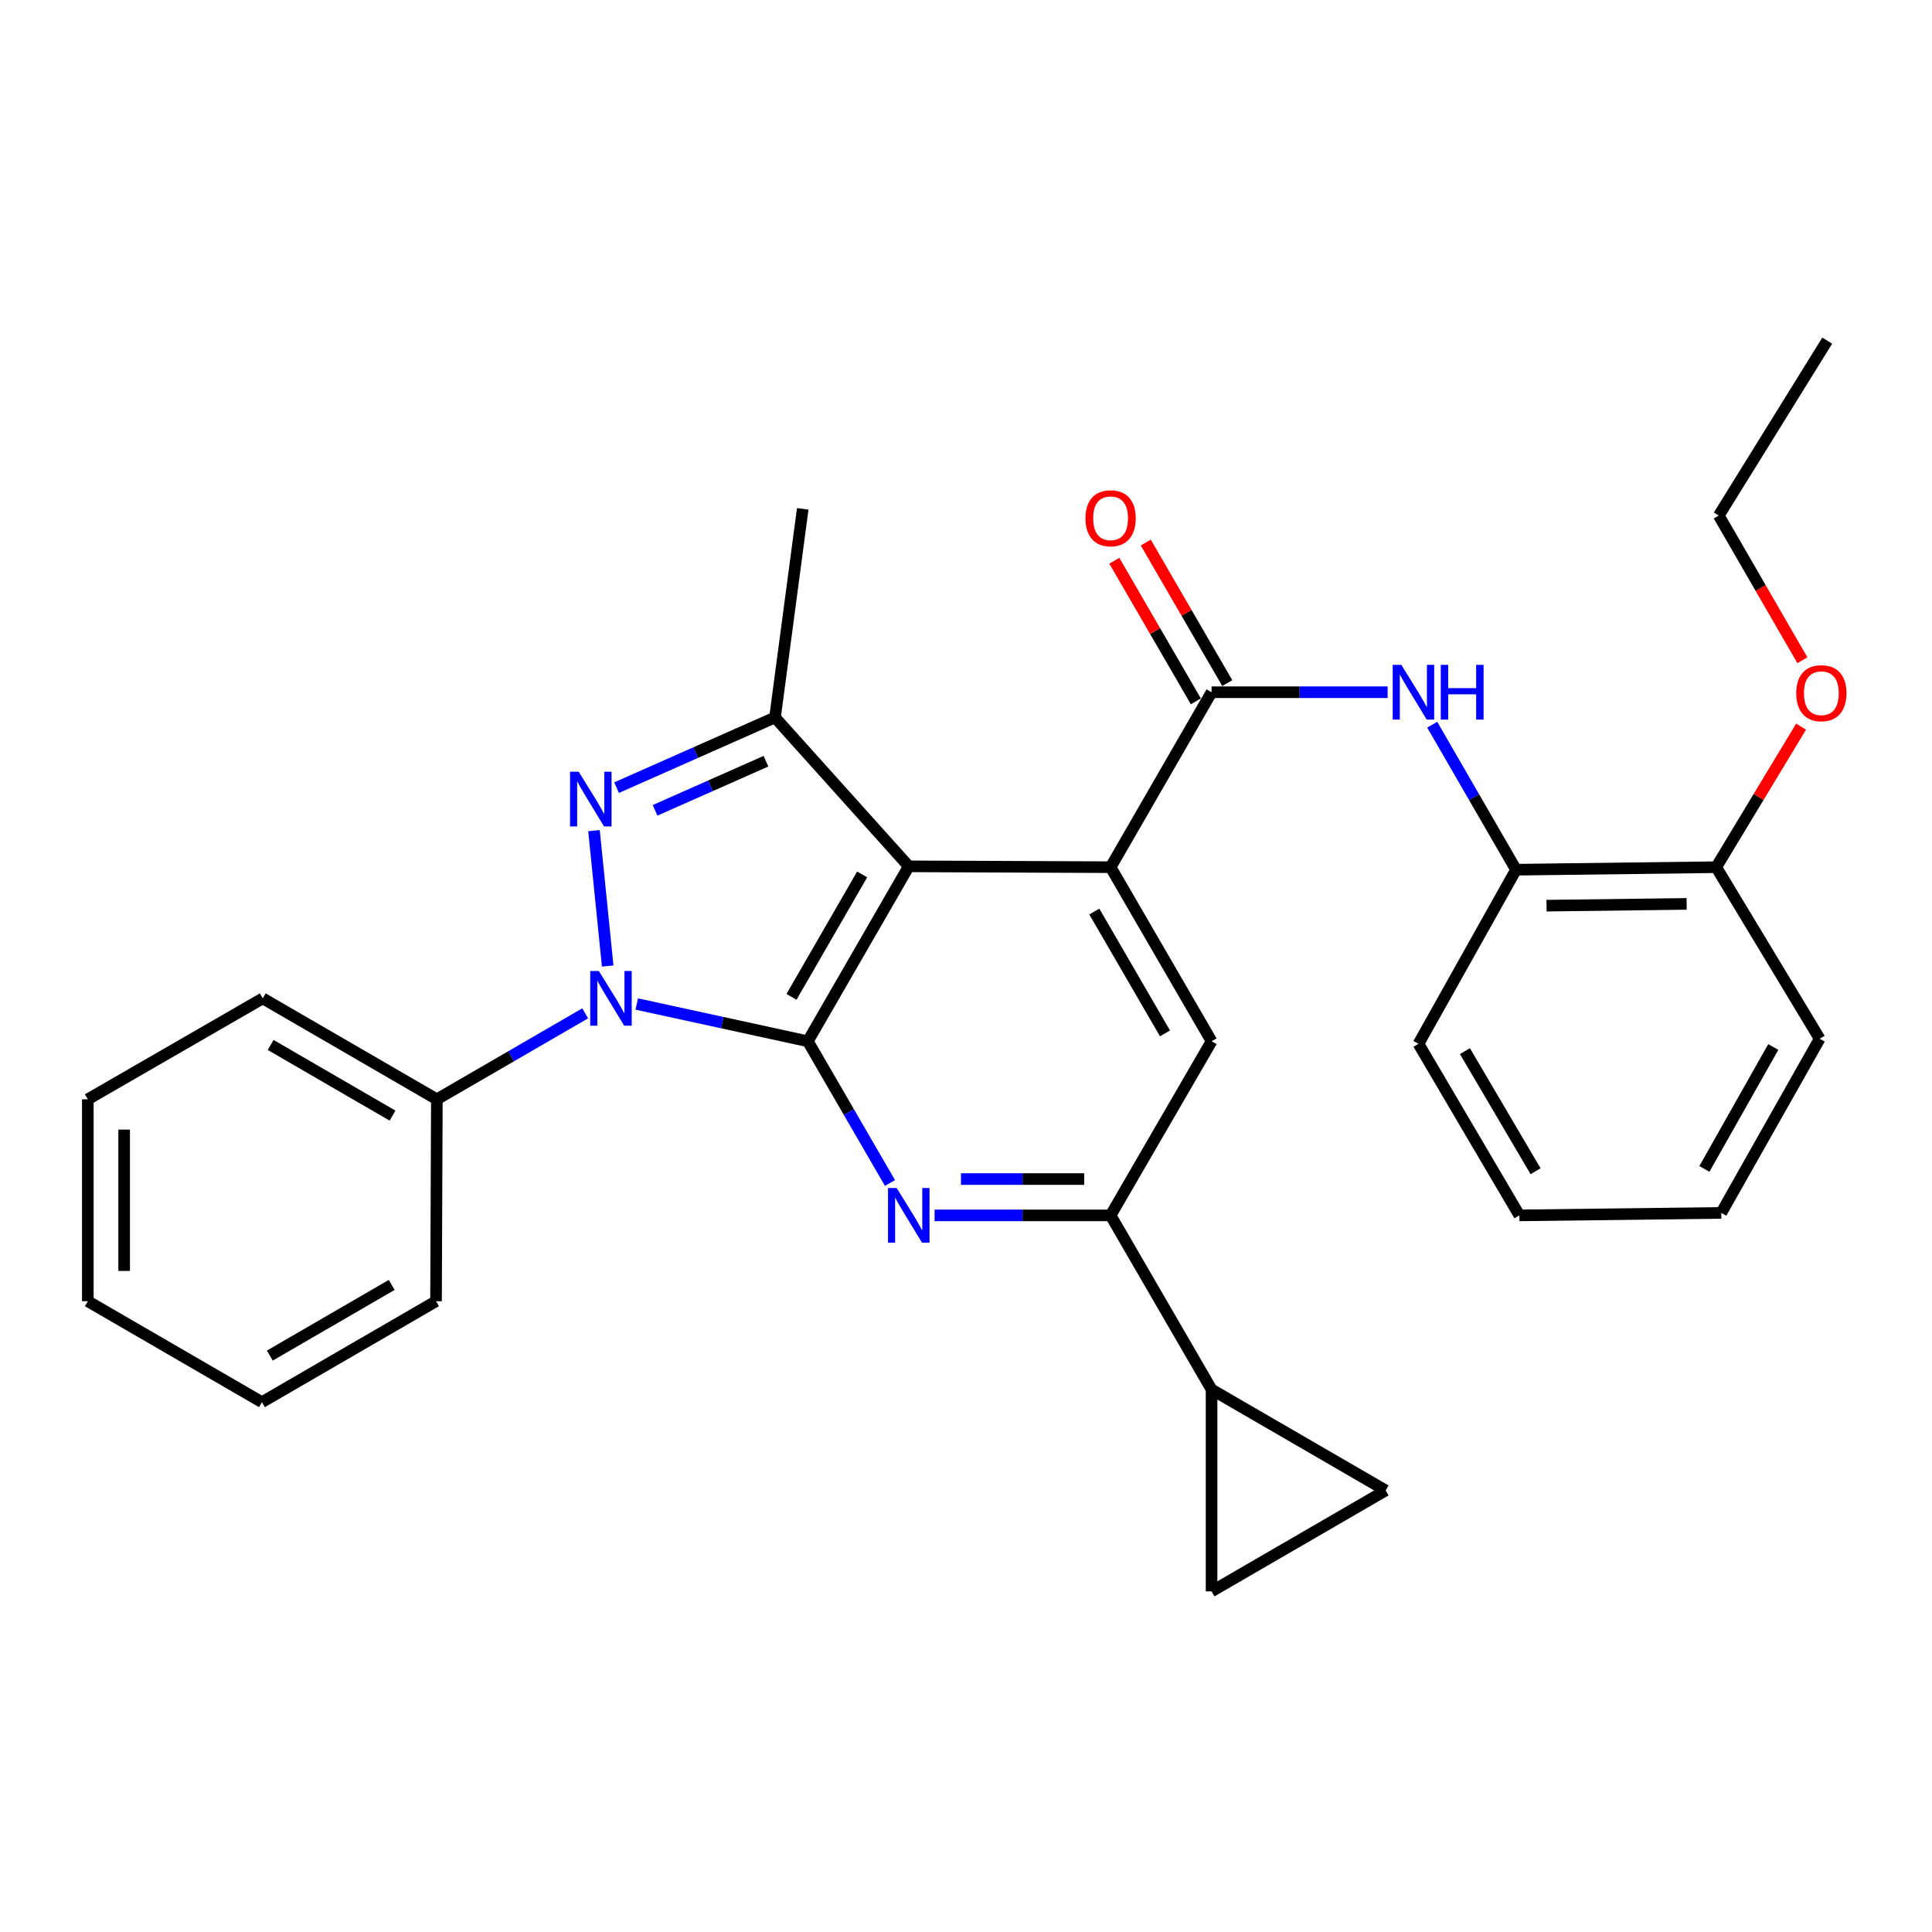 <?xml version='1.0' encoding='iso-8859-1'?>
<svg version='1.1' baseProfile='full'
              xmlns='http://www.w3.org/2000/svg'
                      xmlns:rdkit='http://www.rdkit.org/xml'
                      xmlns:xlink='http://www.w3.org/1999/xlink'
                  xml:space='preserve'
width='1000px' height='1000px' viewBox='0 0 1000 1000'>
<!-- END OF HEADER -->
<rect style='opacity:1.0;fill:#FFFFFF;stroke:none' width='1000' height='1000' x='0' y='0'> </rect>
<path class='bond-0' d='M 418.127,538.962 L 373.854,529.315' style='fill:none;fill-rule:evenodd;stroke:#000000;stroke-width:6px;stroke-linecap:butt;stroke-linejoin:miter;stroke-opacity:1' />
<path class='bond-0' d='M 373.854,529.315 L 329.581,519.668' style='fill:none;fill-rule:evenodd;stroke:#0000FF;stroke-width:6px;stroke-linecap:butt;stroke-linejoin:miter;stroke-opacity:1' />
<path class='bond-1' d='M 418.127,538.962 L 470.379,448.416' style='fill:none;fill-rule:evenodd;stroke:#000000;stroke-width:6px;stroke-linecap:butt;stroke-linejoin:miter;stroke-opacity:1' />
<path class='bond-1' d='M 409.675,515.98 L 446.252,452.598' style='fill:none;fill-rule:evenodd;stroke:#000000;stroke-width:6px;stroke-linecap:butt;stroke-linejoin:miter;stroke-opacity:1' />
<path class='bond-4' d='M 418.127,538.962 L 439.393,575.638' style='fill:none;fill-rule:evenodd;stroke:#000000;stroke-width:6px;stroke-linecap:butt;stroke-linejoin:miter;stroke-opacity:1' />
<path class='bond-4' d='M 439.393,575.638 L 460.659,612.315' style='fill:none;fill-rule:evenodd;stroke:#0000FF;stroke-width:6px;stroke-linecap:butt;stroke-linejoin:miter;stroke-opacity:1' />
<path class='bond-2' d='M 314.539,500.007 L 307.449,429.934' style='fill:none;fill-rule:evenodd;stroke:#0000FF;stroke-width:6px;stroke-linecap:butt;stroke-linejoin:miter;stroke-opacity:1' />
<path class='bond-14' d='M 302.89,524.495 L 264.504,546.748' style='fill:none;fill-rule:evenodd;stroke:#0000FF;stroke-width:6px;stroke-linecap:butt;stroke-linejoin:miter;stroke-opacity:1' />
<path class='bond-14' d='M 264.504,546.748 L 226.117,569.001' style='fill:none;fill-rule:evenodd;stroke:#000000;stroke-width:6px;stroke-linecap:butt;stroke-linejoin:miter;stroke-opacity:1' />
<path class='bond-3' d='M 470.379,448.416 L 574.842,448.855' style='fill:none;fill-rule:evenodd;stroke:#000000;stroke-width:6px;stroke-linecap:butt;stroke-linejoin:miter;stroke-opacity:1' />
<path class='bond-5' d='M 470.379,448.416 L 401.138,371.349' style='fill:none;fill-rule:evenodd;stroke:#000000;stroke-width:6px;stroke-linecap:butt;stroke-linejoin:miter;stroke-opacity:1' />
<path class='bond-30' d='M 319.144,407.687 L 360.141,389.518' style='fill:none;fill-rule:evenodd;stroke:#0000FF;stroke-width:6px;stroke-linecap:butt;stroke-linejoin:miter;stroke-opacity:1' />
<path class='bond-30' d='M 360.141,389.518 L 401.138,371.349' style='fill:none;fill-rule:evenodd;stroke:#000000;stroke-width:6px;stroke-linecap:butt;stroke-linejoin:miter;stroke-opacity:1' />
<path class='bond-30' d='M 339.063,419.431 L 367.761,406.712' style='fill:none;fill-rule:evenodd;stroke:#0000FF;stroke-width:6px;stroke-linecap:butt;stroke-linejoin:miter;stroke-opacity:1' />
<path class='bond-30' d='M 367.761,406.712 L 396.459,393.994' style='fill:none;fill-rule:evenodd;stroke:#000000;stroke-width:6px;stroke-linecap:butt;stroke-linejoin:miter;stroke-opacity:1' />
<path class='bond-6' d='M 574.842,448.855 L 627.105,358.299' style='fill:none;fill-rule:evenodd;stroke:#000000;stroke-width:6px;stroke-linecap:butt;stroke-linejoin:miter;stroke-opacity:1' />
<path class='bond-31' d='M 574.842,448.855 L 627.105,538.962' style='fill:none;fill-rule:evenodd;stroke:#000000;stroke-width:6px;stroke-linecap:butt;stroke-linejoin:miter;stroke-opacity:1' />
<path class='bond-31' d='M 566.413,471.807 L 602.997,534.882' style='fill:none;fill-rule:evenodd;stroke:#000000;stroke-width:6px;stroke-linecap:butt;stroke-linejoin:miter;stroke-opacity:1' />
<path class='bond-7' d='M 483.731,629.079 L 529.286,629.079' style='fill:none;fill-rule:evenodd;stroke:#0000FF;stroke-width:6px;stroke-linecap:butt;stroke-linejoin:miter;stroke-opacity:1' />
<path class='bond-7' d='M 529.286,629.079 L 574.842,629.079' style='fill:none;fill-rule:evenodd;stroke:#000000;stroke-width:6px;stroke-linecap:butt;stroke-linejoin:miter;stroke-opacity:1' />
<path class='bond-7' d='M 497.397,610.272 L 529.286,610.272' style='fill:none;fill-rule:evenodd;stroke:#0000FF;stroke-width:6px;stroke-linecap:butt;stroke-linejoin:miter;stroke-opacity:1' />
<path class='bond-7' d='M 529.286,610.272 L 561.175,610.272' style='fill:none;fill-rule:evenodd;stroke:#000000;stroke-width:6px;stroke-linecap:butt;stroke-linejoin:miter;stroke-opacity:1' />
<path class='bond-17' d='M 401.138,371.349 L 415.494,263.386' style='fill:none;fill-rule:evenodd;stroke:#000000;stroke-width:6px;stroke-linecap:butt;stroke-linejoin:miter;stroke-opacity:1' />
<path class='bond-9' d='M 627.105,358.299 L 672.675,358.299' style='fill:none;fill-rule:evenodd;stroke:#000000;stroke-width:6px;stroke-linecap:butt;stroke-linejoin:miter;stroke-opacity:1' />
<path class='bond-9' d='M 672.675,358.299 L 718.246,358.299' style='fill:none;fill-rule:evenodd;stroke:#0000FF;stroke-width:6px;stroke-linecap:butt;stroke-linejoin:miter;stroke-opacity:1' />
<path class='bond-15' d='M 635.239,353.582 L 614.143,317.201' style='fill:none;fill-rule:evenodd;stroke:#000000;stroke-width:6px;stroke-linecap:butt;stroke-linejoin:miter;stroke-opacity:1' />
<path class='bond-15' d='M 614.143,317.201 L 593.046,280.819' style='fill:none;fill-rule:evenodd;stroke:#FF0000;stroke-width:6px;stroke-linecap:butt;stroke-linejoin:miter;stroke-opacity:1' />
<path class='bond-15' d='M 618.97,363.016 L 597.873,326.635' style='fill:none;fill-rule:evenodd;stroke:#000000;stroke-width:6px;stroke-linecap:butt;stroke-linejoin:miter;stroke-opacity:1' />
<path class='bond-15' d='M 597.873,326.635 L 576.776,290.253' style='fill:none;fill-rule:evenodd;stroke:#FF0000;stroke-width:6px;stroke-linecap:butt;stroke-linejoin:miter;stroke-opacity:1' />
<path class='bond-8' d='M 574.842,629.079 L 627.105,538.962' style='fill:none;fill-rule:evenodd;stroke:#000000;stroke-width:6px;stroke-linecap:butt;stroke-linejoin:miter;stroke-opacity:1' />
<path class='bond-10' d='M 574.842,629.079 L 627.105,719.217' style='fill:none;fill-rule:evenodd;stroke:#000000;stroke-width:6px;stroke-linecap:butt;stroke-linejoin:miter;stroke-opacity:1' />
<path class='bond-13' d='M 741.317,375.112 L 763.007,412.637' style='fill:none;fill-rule:evenodd;stroke:#0000FF;stroke-width:6px;stroke-linecap:butt;stroke-linejoin:miter;stroke-opacity:1' />
<path class='bond-13' d='M 763.007,412.637 L 784.697,450.161' style='fill:none;fill-rule:evenodd;stroke:#000000;stroke-width:6px;stroke-linecap:butt;stroke-linejoin:miter;stroke-opacity:1' />
<path class='bond-11' d='M 627.105,719.217 L 627.105,823.69' style='fill:none;fill-rule:evenodd;stroke:#000000;stroke-width:6px;stroke-linecap:butt;stroke-linejoin:miter;stroke-opacity:1' />
<path class='bond-12' d='M 627.105,719.217 L 717.222,771.449' style='fill:none;fill-rule:evenodd;stroke:#000000;stroke-width:6px;stroke-linecap:butt;stroke-linejoin:miter;stroke-opacity:1' />
<path class='bond-32' d='M 627.105,823.69 L 717.222,771.449' style='fill:none;fill-rule:evenodd;stroke:#000000;stroke-width:6px;stroke-linecap:butt;stroke-linejoin:miter;stroke-opacity:1' />
<path class='bond-16' d='M 784.697,450.161 L 888.303,448.855' style='fill:none;fill-rule:evenodd;stroke:#000000;stroke-width:6px;stroke-linecap:butt;stroke-linejoin:miter;stroke-opacity:1' />
<path class='bond-16' d='M 800.475,468.771 L 872.999,467.857' style='fill:none;fill-rule:evenodd;stroke:#000000;stroke-width:6px;stroke-linecap:butt;stroke-linejoin:miter;stroke-opacity:1' />
<path class='bond-19' d='M 784.697,450.161 L 734.2,540.278' style='fill:none;fill-rule:evenodd;stroke:#000000;stroke-width:6px;stroke-linecap:butt;stroke-linejoin:miter;stroke-opacity:1' />
<path class='bond-20' d='M 226.117,569.001 L 136,516.759' style='fill:none;fill-rule:evenodd;stroke:#000000;stroke-width:6px;stroke-linecap:butt;stroke-linejoin:miter;stroke-opacity:1' />
<path class='bond-20' d='M 203.167,577.435 L 140.085,540.866' style='fill:none;fill-rule:evenodd;stroke:#000000;stroke-width:6px;stroke-linecap:butt;stroke-linejoin:miter;stroke-opacity:1' />
<path class='bond-21' d='M 226.117,569.001 L 225.689,673.506' style='fill:none;fill-rule:evenodd;stroke:#000000;stroke-width:6px;stroke-linecap:butt;stroke-linejoin:miter;stroke-opacity:1' />
<path class='bond-18' d='M 888.303,448.855 L 910.265,412.482' style='fill:none;fill-rule:evenodd;stroke:#000000;stroke-width:6px;stroke-linecap:butt;stroke-linejoin:miter;stroke-opacity:1' />
<path class='bond-18' d='M 910.265,412.482 L 932.227,376.11' style='fill:none;fill-rule:evenodd;stroke:#FF0000;stroke-width:6px;stroke-linecap:butt;stroke-linejoin:miter;stroke-opacity:1' />
<path class='bond-22' d='M 888.303,448.855 L 941.862,537.656' style='fill:none;fill-rule:evenodd;stroke:#000000;stroke-width:6px;stroke-linecap:butt;stroke-linejoin:miter;stroke-opacity:1' />
<path class='bond-23' d='M 932.918,341.745 L 911.274,304.3' style='fill:none;fill-rule:evenodd;stroke:#FF0000;stroke-width:6px;stroke-linecap:butt;stroke-linejoin:miter;stroke-opacity:1' />
<path class='bond-23' d='M 911.274,304.3 L 889.63,266.855' style='fill:none;fill-rule:evenodd;stroke:#000000;stroke-width:6px;stroke-linecap:butt;stroke-linejoin:miter;stroke-opacity:1' />
<path class='bond-25' d='M 734.2,540.278 L 786.432,629.079' style='fill:none;fill-rule:evenodd;stroke:#000000;stroke-width:6px;stroke-linecap:butt;stroke-linejoin:miter;stroke-opacity:1' />
<path class='bond-25' d='M 758.246,544.064 L 794.808,606.224' style='fill:none;fill-rule:evenodd;stroke:#000000;stroke-width:6px;stroke-linecap:butt;stroke-linejoin:miter;stroke-opacity:1' />
<path class='bond-26' d='M 136,516.759 L 45.455,569.001' style='fill:none;fill-rule:evenodd;stroke:#000000;stroke-width:6px;stroke-linecap:butt;stroke-linejoin:miter;stroke-opacity:1' />
<path class='bond-28' d='M 225.689,673.506 L 135.572,725.758' style='fill:none;fill-rule:evenodd;stroke:#000000;stroke-width:6px;stroke-linecap:butt;stroke-linejoin:miter;stroke-opacity:1' />
<path class='bond-28' d='M 202.738,665.073 L 139.656,701.65' style='fill:none;fill-rule:evenodd;stroke:#000000;stroke-width:6px;stroke-linecap:butt;stroke-linejoin:miter;stroke-opacity:1' />
<path class='bond-34' d='M 941.862,537.656 L 890.926,627.794' style='fill:none;fill-rule:evenodd;stroke:#000000;stroke-width:6px;stroke-linecap:butt;stroke-linejoin:miter;stroke-opacity:1' />
<path class='bond-34' d='M 917.848,541.924 L 882.192,605.021' style='fill:none;fill-rule:evenodd;stroke:#000000;stroke-width:6px;stroke-linecap:butt;stroke-linejoin:miter;stroke-opacity:1' />
<path class='bond-24' d='M 889.63,266.855 L 945.769,176.31' style='fill:none;fill-rule:evenodd;stroke:#000000;stroke-width:6px;stroke-linecap:butt;stroke-linejoin:miter;stroke-opacity:1' />
<path class='bond-27' d='M 786.432,629.079 L 890.926,627.794' style='fill:none;fill-rule:evenodd;stroke:#000000;stroke-width:6px;stroke-linecap:butt;stroke-linejoin:miter;stroke-opacity:1' />
<path class='bond-33' d='M 45.455,569.001 L 45.455,673.506' style='fill:none;fill-rule:evenodd;stroke:#000000;stroke-width:6px;stroke-linecap:butt;stroke-linejoin:miter;stroke-opacity:1' />
<path class='bond-33' d='M 64.262,584.677 L 64.262,657.83' style='fill:none;fill-rule:evenodd;stroke:#000000;stroke-width:6px;stroke-linecap:butt;stroke-linejoin:miter;stroke-opacity:1' />
<path class='bond-29' d='M 135.572,725.758 L 45.455,673.506' style='fill:none;fill-rule:evenodd;stroke:#000000;stroke-width:6px;stroke-linecap:butt;stroke-linejoin:miter;stroke-opacity:1' />
<path  class='atom-1' d='M 309.974 502.599
L 319.254 517.599
Q 320.174 519.079, 321.654 521.759
Q 323.134 524.439, 323.214 524.599
L 323.214 502.599
L 326.974 502.599
L 326.974 530.919
L 323.094 530.919
L 313.134 514.519
Q 311.974 512.599, 310.734 510.399
Q 309.534 508.199, 309.174 507.519
L 309.174 530.919
L 305.494 530.919
L 305.494 502.599
L 309.974 502.599
' fill='#0000FF'/>
<path  class='atom-3' d='M 299.536 399.442
L 308.816 414.442
Q 309.736 415.922, 311.216 418.602
Q 312.696 421.282, 312.776 421.442
L 312.776 399.442
L 316.536 399.442
L 316.536 427.762
L 312.656 427.762
L 302.696 411.362
Q 301.536 409.442, 300.296 407.242
Q 299.096 405.042, 298.736 404.362
L 298.736 427.762
L 295.056 427.762
L 295.056 399.442
L 299.536 399.442
' fill='#0000FF'/>
<path  class='atom-5' d='M 464.119 614.919
L 473.399 629.919
Q 474.319 631.399, 475.799 634.079
Q 477.279 636.759, 477.359 636.919
L 477.359 614.919
L 481.119 614.919
L 481.119 643.239
L 477.239 643.239
L 467.279 626.839
Q 466.119 624.919, 464.879 622.719
Q 463.679 620.519, 463.319 619.839
L 463.319 643.239
L 459.639 643.239
L 459.639 614.919
L 464.119 614.919
' fill='#0000FF'/>
<path  class='atom-10' d='M 725.339 344.139
L 734.619 359.139
Q 735.539 360.619, 737.019 363.299
Q 738.499 365.979, 738.579 366.139
L 738.579 344.139
L 742.339 344.139
L 742.339 372.459
L 738.459 372.459
L 728.499 356.059
Q 727.339 354.139, 726.099 351.939
Q 724.899 349.739, 724.539 349.059
L 724.539 372.459
L 720.859 372.459
L 720.859 344.139
L 725.339 344.139
' fill='#0000FF'/>
<path  class='atom-10' d='M 745.739 344.139
L 749.579 344.139
L 749.579 356.179
L 764.059 356.179
L 764.059 344.139
L 767.899 344.139
L 767.899 372.459
L 764.059 372.459
L 764.059 359.379
L 749.579 359.379
L 749.579 372.459
L 745.739 372.459
L 745.739 344.139
' fill='#0000FF'/>
<path  class='atom-16' d='M 561.842 268.252
Q 561.842 261.452, 565.202 257.652
Q 568.562 253.852, 574.842 253.852
Q 581.122 253.852, 584.482 257.652
Q 587.842 261.452, 587.842 268.252
Q 587.842 275.132, 584.442 279.052
Q 581.042 282.932, 574.842 282.932
Q 568.602 282.932, 565.202 279.052
Q 561.842 275.172, 561.842 268.252
M 574.842 279.732
Q 579.162 279.732, 581.482 276.852
Q 583.842 273.932, 583.842 268.252
Q 583.842 262.692, 581.482 259.892
Q 579.162 257.052, 574.842 257.052
Q 570.522 257.052, 568.162 259.852
Q 565.842 262.652, 565.842 268.252
Q 565.842 273.972, 568.162 276.852
Q 570.522 279.732, 574.842 279.732
' fill='#FF0000'/>
<path  class='atom-19' d='M 929.729 358.797
Q 929.729 351.997, 933.089 348.197
Q 936.449 344.397, 942.729 344.397
Q 949.009 344.397, 952.369 348.197
Q 955.729 351.997, 955.729 358.797
Q 955.729 365.677, 952.329 369.597
Q 948.929 373.477, 942.729 373.477
Q 936.489 373.477, 933.089 369.597
Q 929.729 365.717, 929.729 358.797
M 942.729 370.277
Q 947.049 370.277, 949.369 367.397
Q 951.729 364.477, 951.729 358.797
Q 951.729 353.237, 949.369 350.437
Q 947.049 347.597, 942.729 347.597
Q 938.409 347.597, 936.049 350.397
Q 933.729 353.197, 933.729 358.797
Q 933.729 364.517, 936.049 367.397
Q 938.409 370.277, 942.729 370.277
' fill='#FF0000'/>
</svg>
